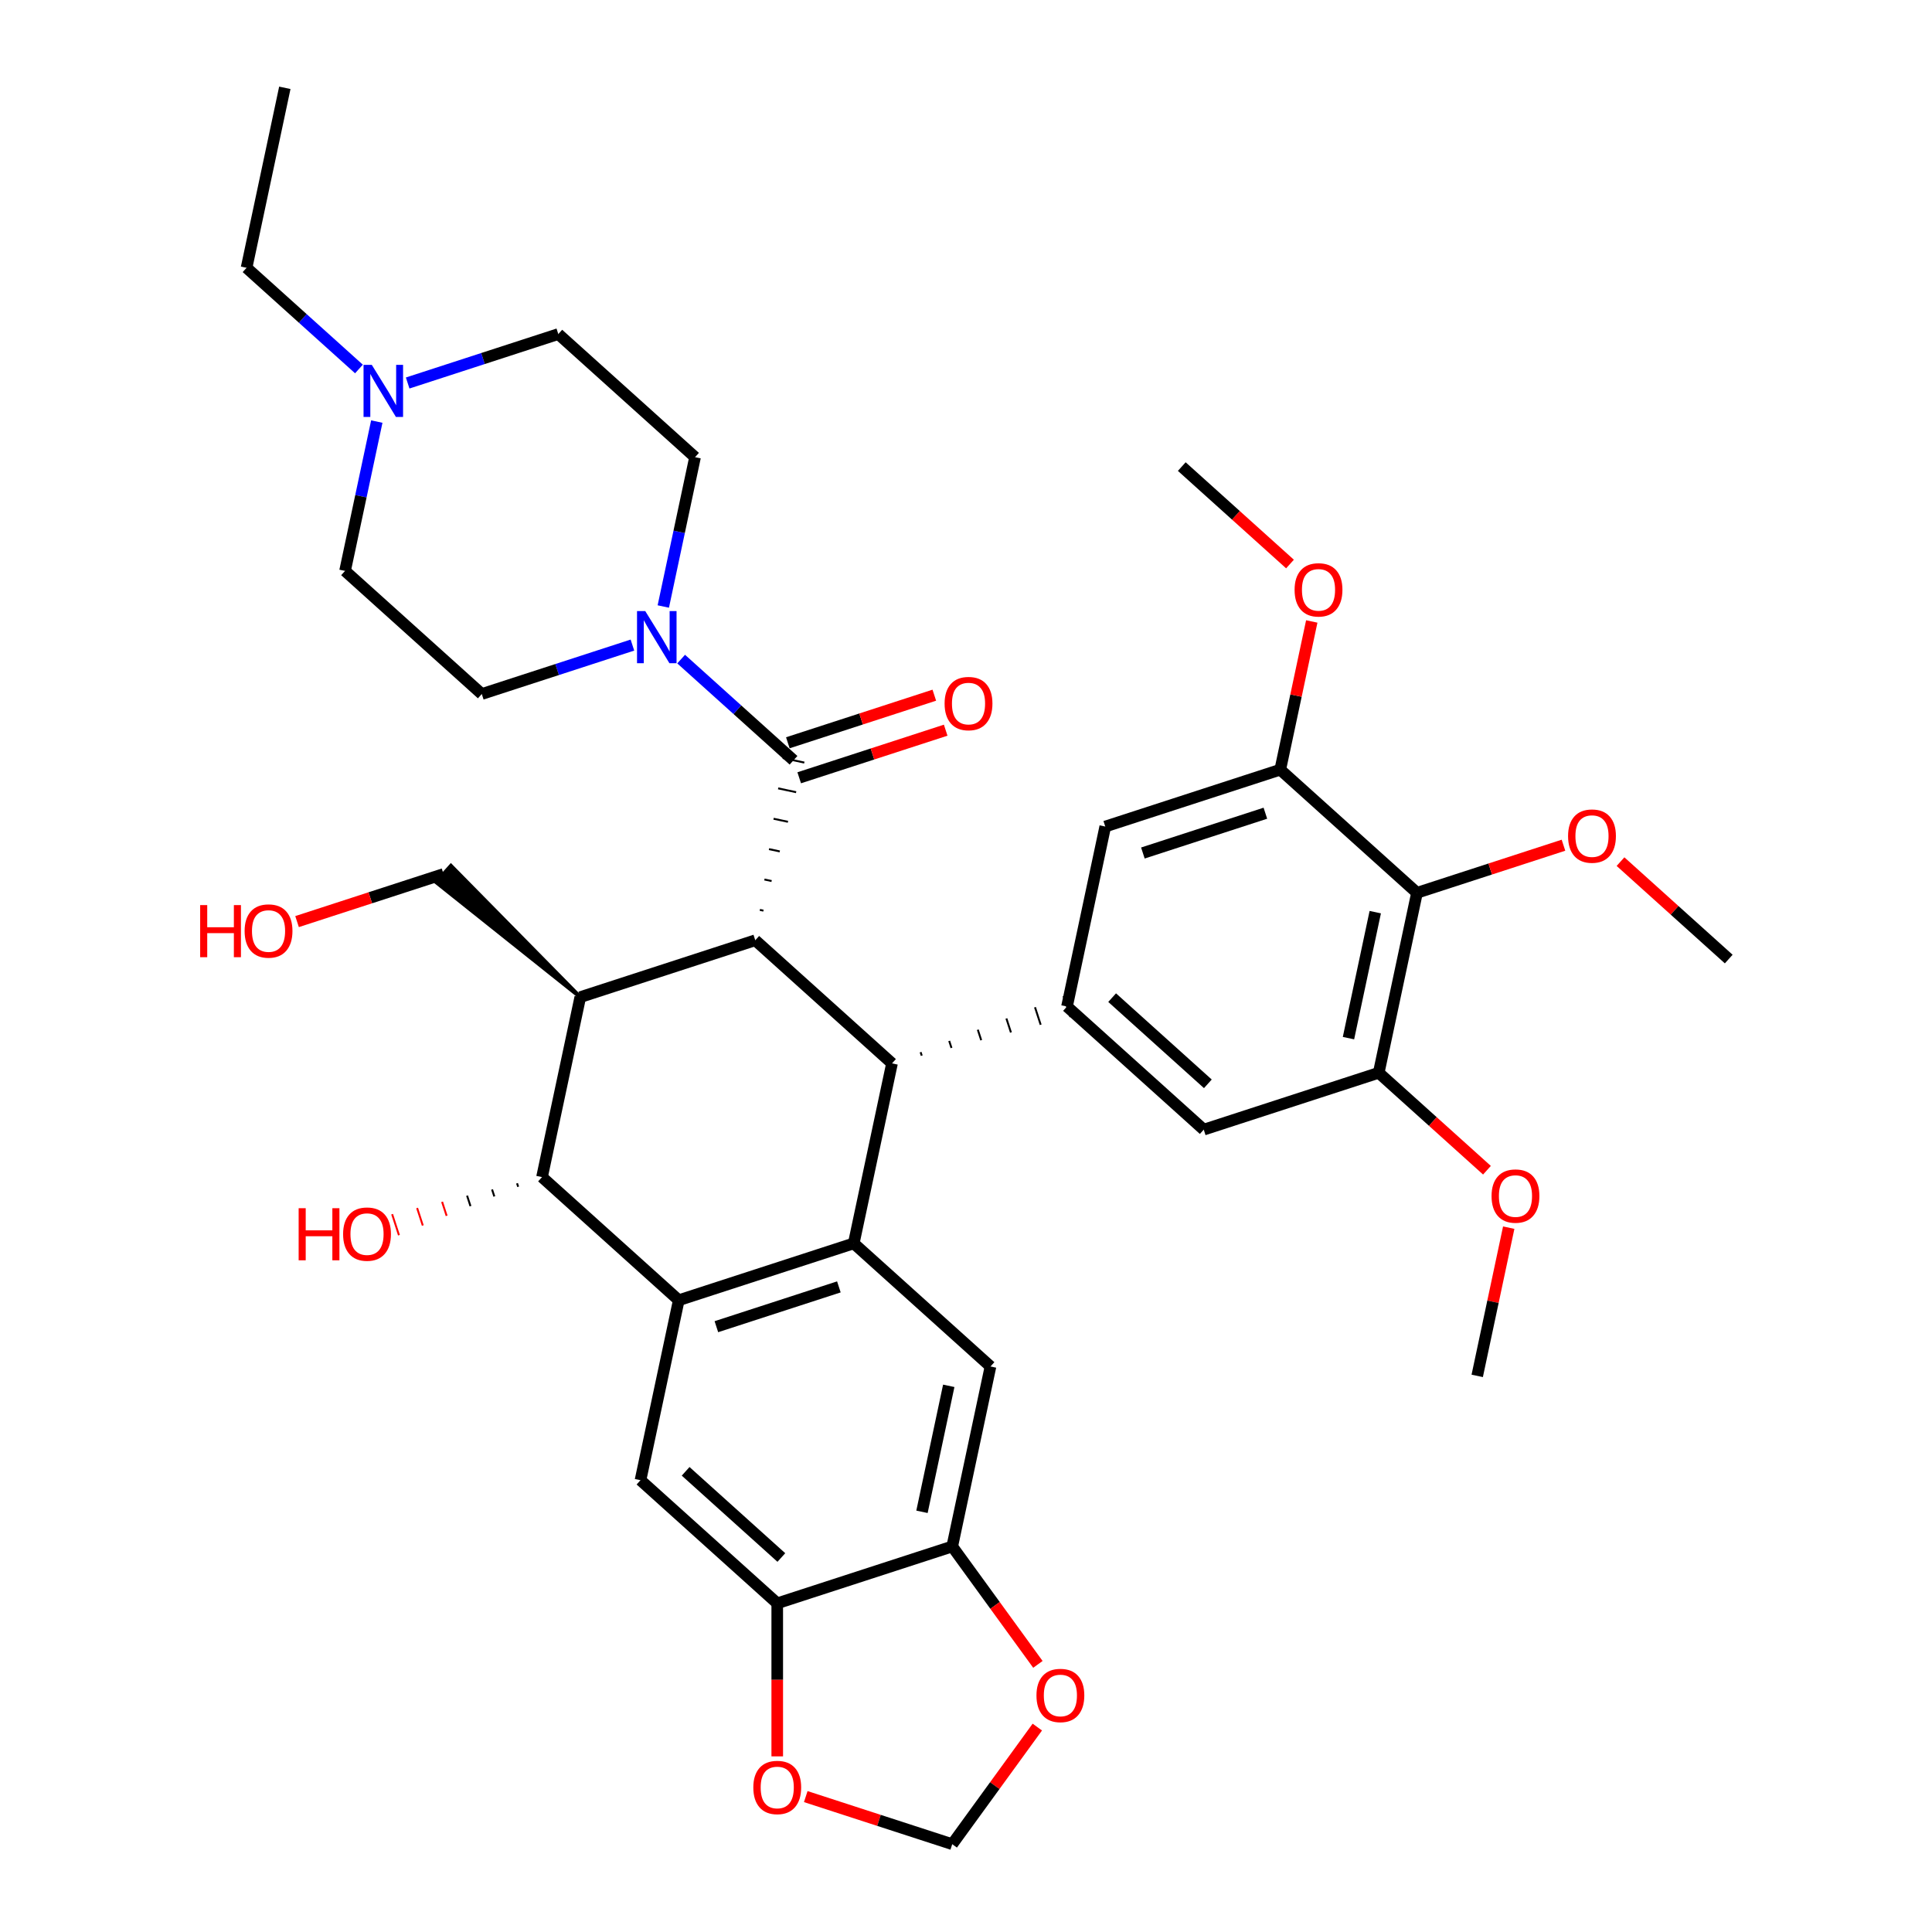 <?xml version='1.0' encoding='iso-8859-1'?>
<svg version='1.1' baseProfile='full'
              xmlns='http://www.w3.org/2000/svg'
                      xmlns:rdkit='http://www.rdkit.org/xml'
                      xmlns:xlink='http://www.w3.org/1999/xlink'
                  xml:space='preserve'
width='1000px' height='1000px' viewBox='0 0 1000 1000'>
<!-- END OF HEADER -->
<rect style='opacity:1.0;fill:#FFFFFF;stroke:none' width='1000' height='1000' x='0' y='0'> </rect>
<path class='bond-0' d='M 390.926,486.677 L 461.702,550.404' style='fill:none;fill-rule:evenodd;stroke:#000000;stroke-width:6px;stroke-linecap:butt;stroke-linejoin:miter;stroke-opacity:1' />
<path class='bond-1' d='M 390.926,486.677 L 300.348,516.108' style='fill:none;fill-rule:evenodd;stroke:#000000;stroke-width:6px;stroke-linecap:butt;stroke-linejoin:miter;stroke-opacity:1' />
<path class='bond-2' d='M 395.157,471.349 L 393.294,470.953' style='fill:none;fill-rule:evenodd;stroke:#000000;stroke-width:1.0px;stroke-linecap:butt;stroke-linejoin:miter;stroke-opacity:1' />
<path class='bond-2' d='M 399.389,456.021 L 395.663,455.229' style='fill:none;fill-rule:evenodd;stroke:#000000;stroke-width:1.0px;stroke-linecap:butt;stroke-linejoin:miter;stroke-opacity:1' />
<path class='bond-2' d='M 403.621,440.693 L 398.032,439.505' style='fill:none;fill-rule:evenodd;stroke:#000000;stroke-width:1.0px;stroke-linecap:butt;stroke-linejoin:miter;stroke-opacity:1' />
<path class='bond-2' d='M 407.853,425.365 L 400.4,423.78' style='fill:none;fill-rule:evenodd;stroke:#000000;stroke-width:1.0px;stroke-linecap:butt;stroke-linejoin:miter;stroke-opacity:1' />
<path class='bond-2' d='M 412.085,410.036 L 402.769,408.056' style='fill:none;fill-rule:evenodd;stroke:#000000;stroke-width:1.0px;stroke-linecap:butt;stroke-linejoin:miter;stroke-opacity:1' />
<path class='bond-2' d='M 416.316,394.708 L 405.137,392.332' style='fill:none;fill-rule:evenodd;stroke:#000000;stroke-width:1.0px;stroke-linecap:butt;stroke-linejoin:miter;stroke-opacity:1' />
<path class='bond-3' d='M 441.9,643.562 L 461.702,550.404' style='fill:none;fill-rule:evenodd;stroke:#000000;stroke-width:6px;stroke-linecap:butt;stroke-linejoin:miter;stroke-opacity:1' />
<path class='bond-4' d='M 441.9,643.562 L 512.677,707.289' style='fill:none;fill-rule:evenodd;stroke:#000000;stroke-width:6px;stroke-linecap:butt;stroke-linejoin:miter;stroke-opacity:1' />
<path class='bond-5' d='M 441.9,643.562 L 351.323,672.992' style='fill:none;fill-rule:evenodd;stroke:#000000;stroke-width:6px;stroke-linecap:butt;stroke-linejoin:miter;stroke-opacity:1' />
<path class='bond-5' d='M 434.2,666.092 L 370.796,686.693' style='fill:none;fill-rule:evenodd;stroke:#000000;stroke-width:6px;stroke-linecap:butt;stroke-linejoin:miter;stroke-opacity:1' />
<path class='bond-6' d='M 477.092,546.405 L 476.504,544.594' style='fill:none;fill-rule:evenodd;stroke:#000000;stroke-width:1.0px;stroke-linecap:butt;stroke-linejoin:miter;stroke-opacity:1' />
<path class='bond-6' d='M 492.483,542.406 L 491.305,538.783' style='fill:none;fill-rule:evenodd;stroke:#000000;stroke-width:1.0px;stroke-linecap:butt;stroke-linejoin:miter;stroke-opacity:1' />
<path class='bond-6' d='M 507.873,538.407 L 506.107,532.972' style='fill:none;fill-rule:evenodd;stroke:#000000;stroke-width:1.0px;stroke-linecap:butt;stroke-linejoin:miter;stroke-opacity:1' />
<path class='bond-6' d='M 523.264,534.407 L 520.909,527.161' style='fill:none;fill-rule:evenodd;stroke:#000000;stroke-width:1.0px;stroke-linecap:butt;stroke-linejoin:miter;stroke-opacity:1' />
<path class='bond-6' d='M 538.654,530.408 L 535.711,521.35' style='fill:none;fill-rule:evenodd;stroke:#000000;stroke-width:1.0px;stroke-linecap:butt;stroke-linejoin:miter;stroke-opacity:1' />
<path class='bond-6' d='M 554.045,526.409 L 550.513,515.539' style='fill:none;fill-rule:evenodd;stroke:#000000;stroke-width:1.0px;stroke-linecap:butt;stroke-linejoin:miter;stroke-opacity:1' />
<path class='bond-7' d='M 351.323,672.992 L 280.547,609.265' style='fill:none;fill-rule:evenodd;stroke:#000000;stroke-width:6px;stroke-linecap:butt;stroke-linejoin:miter;stroke-opacity:1' />
<path class='bond-8' d='M 351.323,672.992 L 331.522,766.15' style='fill:none;fill-rule:evenodd;stroke:#000000;stroke-width:6px;stroke-linecap:butt;stroke-linejoin:miter;stroke-opacity:1' />
<path class='bond-9' d='M 300.348,516.108 L 280.547,609.265' style='fill:none;fill-rule:evenodd;stroke:#000000;stroke-width:6px;stroke-linecap:butt;stroke-linejoin:miter;stroke-opacity:1' />
<path class='bond-10' d='M 300.348,516.108 L 233.396,448.134 L 225.749,456.627 Z' style='fill:#000000;fill-rule:evenodd;fill-opacity:1;stroke:#000000;stroke-width:2px;stroke-linecap:butt;stroke-linejoin:miter;stroke-opacity:1;' />
<path class='bond-11' d='M 410.727,393.52 L 381.644,367.333' style='fill:none;fill-rule:evenodd;stroke:#000000;stroke-width:6px;stroke-linecap:butt;stroke-linejoin:miter;stroke-opacity:1' />
<path class='bond-11' d='M 381.644,367.333 L 352.56,341.147' style='fill:none;fill-rule:evenodd;stroke:#0000FF;stroke-width:6px;stroke-linecap:butt;stroke-linejoin:miter;stroke-opacity:1' />
<path class='bond-12' d='M 413.67,402.578 L 451.578,390.261' style='fill:none;fill-rule:evenodd;stroke:#000000;stroke-width:6px;stroke-linecap:butt;stroke-linejoin:miter;stroke-opacity:1' />
<path class='bond-12' d='M 451.578,390.261 L 489.485,377.944' style='fill:none;fill-rule:evenodd;stroke:#FF0000;stroke-width:6px;stroke-linecap:butt;stroke-linejoin:miter;stroke-opacity:1' />
<path class='bond-12' d='M 407.784,384.462 L 445.691,372.145' style='fill:none;fill-rule:evenodd;stroke:#000000;stroke-width:6px;stroke-linecap:butt;stroke-linejoin:miter;stroke-opacity:1' />
<path class='bond-12' d='M 445.691,372.145 L 483.599,359.828' style='fill:none;fill-rule:evenodd;stroke:#FF0000;stroke-width:6px;stroke-linecap:butt;stroke-linejoin:miter;stroke-opacity:1' />
<path class='bond-13' d='M 267.617,612.465 L 268.206,614.277' style='fill:none;fill-rule:evenodd;stroke:#000000;stroke-width:1.0px;stroke-linecap:butt;stroke-linejoin:miter;stroke-opacity:1' />
<path class='bond-13' d='M 254.687,615.665 L 255.864,619.288' style='fill:none;fill-rule:evenodd;stroke:#000000;stroke-width:1.0px;stroke-linecap:butt;stroke-linejoin:miter;stroke-opacity:1' />
<path class='bond-13' d='M 241.757,618.865 L 243.522,624.299' style='fill:none;fill-rule:evenodd;stroke:#000000;stroke-width:1.0px;stroke-linecap:butt;stroke-linejoin:miter;stroke-opacity:1' />
<path class='bond-13' d='M 228.826,622.065 L 231.181,629.311' style='fill:none;fill-rule:evenodd;stroke:#FF0000;stroke-width:1.0px;stroke-linecap:butt;stroke-linejoin:miter;stroke-opacity:1' />
<path class='bond-13' d='M 215.896,625.264 L 218.839,634.322' style='fill:none;fill-rule:evenodd;stroke:#FF0000;stroke-width:1.0px;stroke-linecap:butt;stroke-linejoin:miter;stroke-opacity:1' />
<path class='bond-13' d='M 202.966,628.464 L 206.498,639.334' style='fill:none;fill-rule:evenodd;stroke:#FF0000;stroke-width:1.0px;stroke-linecap:butt;stroke-linejoin:miter;stroke-opacity:1' />
<path class='bond-14' d='M 552.279,520.974 L 572.08,427.817' style='fill:none;fill-rule:evenodd;stroke:#000000;stroke-width:6px;stroke-linecap:butt;stroke-linejoin:miter;stroke-opacity:1' />
<path class='bond-15' d='M 552.279,520.974 L 623.055,584.701' style='fill:none;fill-rule:evenodd;stroke:#000000;stroke-width:6px;stroke-linecap:butt;stroke-linejoin:miter;stroke-opacity:1' />
<path class='bond-15' d='M 575.641,516.378 L 625.184,560.987' style='fill:none;fill-rule:evenodd;stroke:#000000;stroke-width:6px;stroke-linecap:butt;stroke-linejoin:miter;stroke-opacity:1' />
<path class='bond-16' d='M 327.341,333.89 L 288.357,346.557' style='fill:none;fill-rule:evenodd;stroke:#0000FF;stroke-width:6px;stroke-linecap:butt;stroke-linejoin:miter;stroke-opacity:1' />
<path class='bond-16' d='M 288.357,346.557 L 249.374,359.223' style='fill:none;fill-rule:evenodd;stroke:#000000;stroke-width:6px;stroke-linecap:butt;stroke-linejoin:miter;stroke-opacity:1' />
<path class='bond-17' d='M 343.323,313.926 L 351.538,275.281' style='fill:none;fill-rule:evenodd;stroke:#0000FF;stroke-width:6px;stroke-linecap:butt;stroke-linejoin:miter;stroke-opacity:1' />
<path class='bond-17' d='M 351.538,275.281 L 359.752,236.636' style='fill:none;fill-rule:evenodd;stroke:#000000;stroke-width:6px;stroke-linecap:butt;stroke-linejoin:miter;stroke-opacity:1' />
<path class='bond-18' d='M 512.677,707.289 L 492.875,800.446' style='fill:none;fill-rule:evenodd;stroke:#000000;stroke-width:6px;stroke-linecap:butt;stroke-linejoin:miter;stroke-opacity:1' />
<path class='bond-18' d='M 491.075,717.302 L 477.214,782.512' style='fill:none;fill-rule:evenodd;stroke:#000000;stroke-width:6px;stroke-linecap:butt;stroke-linejoin:miter;stroke-opacity:1' />
<path class='bond-19' d='M 331.522,766.15 L 402.298,829.877' style='fill:none;fill-rule:evenodd;stroke:#000000;stroke-width:6px;stroke-linecap:butt;stroke-linejoin:miter;stroke-opacity:1' />
<path class='bond-19' d='M 354.884,761.553 L 404.427,806.162' style='fill:none;fill-rule:evenodd;stroke:#000000;stroke-width:6px;stroke-linecap:butt;stroke-linejoin:miter;stroke-opacity:1' />
<path class='bond-20' d='M 733.433,462.113 L 713.632,555.271' style='fill:none;fill-rule:evenodd;stroke:#000000;stroke-width:6px;stroke-linecap:butt;stroke-linejoin:miter;stroke-opacity:1' />
<path class='bond-20' d='M 711.832,472.127 L 697.971,537.337' style='fill:none;fill-rule:evenodd;stroke:#000000;stroke-width:6px;stroke-linecap:butt;stroke-linejoin:miter;stroke-opacity:1' />
<path class='bond-21' d='M 733.433,462.113 L 771.341,449.797' style='fill:none;fill-rule:evenodd;stroke:#000000;stroke-width:6px;stroke-linecap:butt;stroke-linejoin:miter;stroke-opacity:1' />
<path class='bond-21' d='M 771.341,449.797 L 809.249,437.48' style='fill:none;fill-rule:evenodd;stroke:#FF0000;stroke-width:6px;stroke-linecap:butt;stroke-linejoin:miter;stroke-opacity:1' />
<path class='bond-22' d='M 733.433,462.113 L 662.657,398.386' style='fill:none;fill-rule:evenodd;stroke:#000000;stroke-width:6px;stroke-linecap:butt;stroke-linejoin:miter;stroke-opacity:1' />
<path class='bond-23' d='M 662.657,398.386 L 572.08,427.817' style='fill:none;fill-rule:evenodd;stroke:#000000;stroke-width:6px;stroke-linecap:butt;stroke-linejoin:miter;stroke-opacity:1' />
<path class='bond-23' d='M 654.957,420.916 L 591.553,441.518' style='fill:none;fill-rule:evenodd;stroke:#000000;stroke-width:6px;stroke-linecap:butt;stroke-linejoin:miter;stroke-opacity:1' />
<path class='bond-24' d='M 662.657,398.386 L 670.811,360.027' style='fill:none;fill-rule:evenodd;stroke:#000000;stroke-width:6px;stroke-linecap:butt;stroke-linejoin:miter;stroke-opacity:1' />
<path class='bond-24' d='M 670.811,360.027 L 678.965,321.667' style='fill:none;fill-rule:evenodd;stroke:#FF0000;stroke-width:6px;stroke-linecap:butt;stroke-linejoin:miter;stroke-opacity:1' />
<path class='bond-25' d='M 713.632,555.271 L 623.055,584.701' style='fill:none;fill-rule:evenodd;stroke:#000000;stroke-width:6px;stroke-linecap:butt;stroke-linejoin:miter;stroke-opacity:1' />
<path class='bond-26' d='M 713.632,555.271 L 741.639,580.488' style='fill:none;fill-rule:evenodd;stroke:#000000;stroke-width:6px;stroke-linecap:butt;stroke-linejoin:miter;stroke-opacity:1' />
<path class='bond-26' d='M 741.639,580.488 L 769.646,605.706' style='fill:none;fill-rule:evenodd;stroke:#FF0000;stroke-width:6px;stroke-linecap:butt;stroke-linejoin:miter;stroke-opacity:1' />
<path class='bond-27' d='M 402.298,829.877 L 402.298,869.486' style='fill:none;fill-rule:evenodd;stroke:#000000;stroke-width:6px;stroke-linecap:butt;stroke-linejoin:miter;stroke-opacity:1' />
<path class='bond-27' d='M 402.298,869.486 L 402.298,909.096' style='fill:none;fill-rule:evenodd;stroke:#FF0000;stroke-width:6px;stroke-linecap:butt;stroke-linejoin:miter;stroke-opacity:1' />
<path class='bond-28' d='M 402.298,829.877 L 492.875,800.446' style='fill:none;fill-rule:evenodd;stroke:#000000;stroke-width:6px;stroke-linecap:butt;stroke-linejoin:miter;stroke-opacity:1' />
<path class='bond-29' d='M 492.875,800.446 L 515.046,830.961' style='fill:none;fill-rule:evenodd;stroke:#000000;stroke-width:6px;stroke-linecap:butt;stroke-linejoin:miter;stroke-opacity:1' />
<path class='bond-29' d='M 515.046,830.961 L 537.217,861.477' style='fill:none;fill-rule:evenodd;stroke:#FF0000;stroke-width:6px;stroke-linecap:butt;stroke-linejoin:miter;stroke-opacity:1' />
<path class='bond-30' d='M 211.008,198.242 L 249.992,185.575' style='fill:none;fill-rule:evenodd;stroke:#0000FF;stroke-width:6px;stroke-linecap:butt;stroke-linejoin:miter;stroke-opacity:1' />
<path class='bond-30' d='M 249.992,185.575 L 288.976,172.909' style='fill:none;fill-rule:evenodd;stroke:#000000;stroke-width:6px;stroke-linecap:butt;stroke-linejoin:miter;stroke-opacity:1' />
<path class='bond-31' d='M 185.789,190.985 L 156.706,164.799' style='fill:none;fill-rule:evenodd;stroke:#0000FF;stroke-width:6px;stroke-linecap:butt;stroke-linejoin:miter;stroke-opacity:1' />
<path class='bond-31' d='M 156.706,164.799 L 127.623,138.612' style='fill:none;fill-rule:evenodd;stroke:#000000;stroke-width:6px;stroke-linecap:butt;stroke-linejoin:miter;stroke-opacity:1' />
<path class='bond-32' d='M 195.026,218.206 L 186.812,256.851' style='fill:none;fill-rule:evenodd;stroke:#0000FF;stroke-width:6px;stroke-linecap:butt;stroke-linejoin:miter;stroke-opacity:1' />
<path class='bond-32' d='M 186.812,256.851 L 178.598,295.496' style='fill:none;fill-rule:evenodd;stroke:#000000;stroke-width:6px;stroke-linecap:butt;stroke-linejoin:miter;stroke-opacity:1' />
<path class='bond-33' d='M 536.912,893.934 L 514.894,924.24' style='fill:none;fill-rule:evenodd;stroke:#FF0000;stroke-width:6px;stroke-linecap:butt;stroke-linejoin:miter;stroke-opacity:1' />
<path class='bond-33' d='M 514.894,924.24 L 492.875,954.545' style='fill:none;fill-rule:evenodd;stroke:#000000;stroke-width:6px;stroke-linecap:butt;stroke-linejoin:miter;stroke-opacity:1' />
<path class='bond-34' d='M 417.06,929.912 L 454.968,942.229' style='fill:none;fill-rule:evenodd;stroke:#FF0000;stroke-width:6px;stroke-linecap:butt;stroke-linejoin:miter;stroke-opacity:1' />
<path class='bond-34' d='M 454.968,942.229 L 492.875,954.545' style='fill:none;fill-rule:evenodd;stroke:#000000;stroke-width:6px;stroke-linecap:butt;stroke-linejoin:miter;stroke-opacity:1' />
<path class='bond-35' d='M 249.374,359.223 L 178.598,295.496' style='fill:none;fill-rule:evenodd;stroke:#000000;stroke-width:6px;stroke-linecap:butt;stroke-linejoin:miter;stroke-opacity:1' />
<path class='bond-36' d='M 359.752,236.636 L 288.976,172.909' style='fill:none;fill-rule:evenodd;stroke:#000000;stroke-width:6px;stroke-linecap:butt;stroke-linejoin:miter;stroke-opacity:1' />
<path class='bond-37' d='M 229.572,452.381 L 191.665,464.698' style='fill:none;fill-rule:evenodd;stroke:#000000;stroke-width:6px;stroke-linecap:butt;stroke-linejoin:miter;stroke-opacity:1' />
<path class='bond-37' d='M 191.665,464.698 L 153.757,477.015' style='fill:none;fill-rule:evenodd;stroke:#FF0000;stroke-width:6px;stroke-linecap:butt;stroke-linejoin:miter;stroke-opacity:1' />
<path class='bond-38' d='M 838.773,445.975 L 866.78,471.193' style='fill:none;fill-rule:evenodd;stroke:#FF0000;stroke-width:6px;stroke-linecap:butt;stroke-linejoin:miter;stroke-opacity:1' />
<path class='bond-38' d='M 866.78,471.193 L 894.787,496.41' style='fill:none;fill-rule:evenodd;stroke:#000000;stroke-width:6px;stroke-linecap:butt;stroke-linejoin:miter;stroke-opacity:1' />
<path class='bond-39' d='M 780.914,635.436 L 772.761,673.796' style='fill:none;fill-rule:evenodd;stroke:#FF0000;stroke-width:6px;stroke-linecap:butt;stroke-linejoin:miter;stroke-opacity:1' />
<path class='bond-39' d='M 772.761,673.796 L 764.607,712.155' style='fill:none;fill-rule:evenodd;stroke:#000000;stroke-width:6px;stroke-linecap:butt;stroke-linejoin:miter;stroke-opacity:1' />
<path class='bond-40' d='M 667.697,291.937 L 639.69,266.72' style='fill:none;fill-rule:evenodd;stroke:#FF0000;stroke-width:6px;stroke-linecap:butt;stroke-linejoin:miter;stroke-opacity:1' />
<path class='bond-40' d='M 639.69,266.72 L 611.683,241.502' style='fill:none;fill-rule:evenodd;stroke:#000000;stroke-width:6px;stroke-linecap:butt;stroke-linejoin:miter;stroke-opacity:1' />
<path class='bond-41' d='M 127.623,138.612 L 147.424,45.455' style='fill:none;fill-rule:evenodd;stroke:#000000;stroke-width:6px;stroke-linecap:butt;stroke-linejoin:miter;stroke-opacity:1' />
<path  class='atom-8' d='M 333.989 316.307
L 342.827 330.593
Q 343.703 332.003, 345.113 334.555
Q 346.522 337.107, 346.598 337.26
L 346.598 316.307
L 350.179 316.307
L 350.179 343.279
L 346.484 343.279
L 336.998 327.66
Q 335.894 325.831, 334.713 323.736
Q 333.57 321.641, 333.227 320.993
L 333.227 343.279
L 329.722 343.279
L 329.722 316.307
L 333.989 316.307
' fill='#0000FF'/>
<path  class='atom-18' d='M 192.437 188.853
L 201.275 203.139
Q 202.151 204.548, 203.561 207.101
Q 204.97 209.653, 205.046 209.806
L 205.046 188.853
L 208.627 188.853
L 208.627 215.825
L 204.932 215.825
L 195.446 200.206
Q 194.342 198.377, 193.161 196.282
Q 192.018 194.187, 191.675 193.539
L 191.675 215.825
L 188.17 215.825
L 188.17 188.853
L 192.437 188.853
' fill='#0000FF'/>
<path  class='atom-19' d='M 536.474 877.572
Q 536.474 871.096, 539.674 867.477
Q 542.874 863.858, 548.855 863.858
Q 554.836 863.858, 558.036 867.477
Q 561.236 871.096, 561.236 877.572
Q 561.236 884.124, 557.998 887.858
Q 554.76 891.553, 548.855 891.553
Q 542.912 891.553, 539.674 887.858
Q 536.474 884.163, 536.474 877.572
M 548.855 888.505
Q 552.969 888.505, 555.179 885.763
Q 557.427 882.982, 557.427 877.572
Q 557.427 872.277, 555.179 869.61
Q 552.969 866.905, 548.855 866.905
Q 544.741 866.905, 542.493 869.572
Q 540.284 872.239, 540.284 877.572
Q 540.284 883.02, 542.493 885.763
Q 544.741 888.505, 548.855 888.505
' fill='#FF0000'/>
<path  class='atom-20' d='M 389.917 925.191
Q 389.917 918.715, 393.117 915.096
Q 396.317 911.477, 402.298 911.477
Q 408.279 911.477, 411.479 915.096
Q 414.679 918.715, 414.679 925.191
Q 414.679 931.744, 411.441 935.477
Q 408.203 939.172, 402.298 939.172
Q 396.355 939.172, 393.117 935.477
Q 389.917 931.782, 389.917 925.191
M 402.298 936.125
Q 406.412 936.125, 408.622 933.382
Q 410.87 930.601, 410.87 925.191
Q 410.87 919.896, 408.622 917.229
Q 406.412 914.525, 402.298 914.525
Q 398.184 914.525, 395.936 917.191
Q 393.727 919.858, 393.727 925.191
Q 393.727 930.639, 395.936 933.382
Q 398.184 936.125, 402.298 936.125
' fill='#FF0000'/>
<path  class='atom-21' d='M 488.923 364.166
Q 488.923 357.69, 492.123 354.071
Q 495.323 350.452, 501.304 350.452
Q 507.285 350.452, 510.485 354.071
Q 513.685 357.69, 513.685 364.166
Q 513.685 370.718, 510.447 374.452
Q 507.209 378.147, 501.304 378.147
Q 495.361 378.147, 492.123 374.452
Q 488.923 370.756, 488.923 364.166
M 501.304 375.099
Q 505.418 375.099, 507.628 372.356
Q 509.876 369.575, 509.876 364.166
Q 509.876 358.871, 507.628 356.204
Q 505.418 353.499, 501.304 353.499
Q 497.19 353.499, 494.942 356.166
Q 492.733 358.833, 492.733 364.166
Q 492.733 369.614, 494.942 372.356
Q 497.19 375.099, 501.304 375.099
' fill='#FF0000'/>
<path  class='atom-27' d='M 154.579 625.362
L 158.236 625.362
L 158.236 636.829
L 172.027 636.829
L 172.027 625.362
L 175.684 625.362
L 175.684 652.334
L 172.027 652.334
L 172.027 639.876
L 158.236 639.876
L 158.236 652.334
L 154.579 652.334
L 154.579 625.362
' fill='#FF0000'/>
<path  class='atom-27' d='M 177.589 638.772
Q 177.589 632.295, 180.789 628.676
Q 183.989 625.057, 189.97 625.057
Q 195.951 625.057, 199.151 628.676
Q 202.351 632.295, 202.351 638.772
Q 202.351 645.324, 199.113 649.057
Q 195.875 652.753, 189.97 652.753
Q 184.027 652.753, 180.789 649.057
Q 177.589 645.362, 177.589 638.772
M 189.97 649.705
Q 194.084 649.705, 196.294 646.962
Q 198.541 644.181, 198.541 638.772
Q 198.541 633.476, 196.294 630.81
Q 194.084 628.105, 189.97 628.105
Q 185.856 628.105, 183.608 630.772
Q 181.398 633.438, 181.398 638.772
Q 181.398 644.219, 183.608 646.962
Q 185.856 649.705, 189.97 649.705
' fill='#FF0000'/>
<path  class='atom-29' d='M 811.63 432.759
Q 811.63 426.283, 814.83 422.664
Q 818.03 419.045, 824.011 419.045
Q 829.992 419.045, 833.192 422.664
Q 836.392 426.283, 836.392 432.759
Q 836.392 439.312, 833.154 443.045
Q 829.915 446.74, 824.011 446.74
Q 818.068 446.74, 814.83 443.045
Q 811.63 439.35, 811.63 432.759
M 824.011 443.693
Q 828.125 443.693, 830.335 440.95
Q 832.582 438.169, 832.582 432.759
Q 832.582 427.464, 830.335 424.797
Q 828.125 422.093, 824.011 422.093
Q 819.896 422.093, 817.649 424.759
Q 815.439 427.426, 815.439 432.759
Q 815.439 438.207, 817.649 440.95
Q 819.896 443.693, 824.011 443.693
' fill='#FF0000'/>
<path  class='atom-30' d='M 772.027 619.074
Q 772.027 612.598, 775.227 608.979
Q 778.427 605.36, 784.408 605.36
Q 790.389 605.36, 793.589 608.979
Q 796.789 612.598, 796.789 619.074
Q 796.789 625.626, 793.551 629.36
Q 790.313 633.055, 784.408 633.055
Q 778.465 633.055, 775.227 629.36
Q 772.027 625.665, 772.027 619.074
M 784.408 630.007
Q 788.523 630.007, 790.732 627.265
Q 792.98 624.484, 792.98 619.074
Q 792.98 613.779, 790.732 611.112
Q 788.523 608.407, 784.408 608.407
Q 780.294 608.407, 778.046 611.074
Q 775.837 613.741, 775.837 619.074
Q 775.837 624.522, 778.046 627.265
Q 780.294 630.007, 784.408 630.007
' fill='#FF0000'/>
<path  class='atom-31' d='M 670.078 305.305
Q 670.078 298.829, 673.278 295.21
Q 676.478 291.591, 682.459 291.591
Q 688.44 291.591, 691.64 295.21
Q 694.84 298.829, 694.84 305.305
Q 694.84 311.858, 691.602 315.591
Q 688.363 319.286, 682.459 319.286
Q 676.516 319.286, 673.278 315.591
Q 670.078 311.896, 670.078 305.305
M 682.459 316.239
Q 686.573 316.239, 688.782 313.496
Q 691.03 310.715, 691.03 305.305
Q 691.03 300.01, 688.782 297.343
Q 686.573 294.639, 682.459 294.639
Q 678.344 294.639, 676.097 297.305
Q 673.887 299.972, 673.887 305.305
Q 673.887 310.753, 676.097 313.496
Q 678.344 316.239, 682.459 316.239
' fill='#FF0000'/>
<path  class='atom-33' d='M 103.604 468.478
L 107.262 468.478
L 107.262 479.944
L 121.052 479.944
L 121.052 468.478
L 124.709 468.478
L 124.709 495.449
L 121.052 495.449
L 121.052 482.992
L 107.262 482.992
L 107.262 495.449
L 103.604 495.449
L 103.604 468.478
' fill='#FF0000'/>
<path  class='atom-33' d='M 126.614 481.887
Q 126.614 475.411, 129.814 471.792
Q 133.014 468.173, 138.995 468.173
Q 144.976 468.173, 148.176 471.792
Q 151.376 475.411, 151.376 481.887
Q 151.376 488.44, 148.138 492.173
Q 144.9 495.868, 138.995 495.868
Q 133.052 495.868, 129.814 492.173
Q 126.614 488.478, 126.614 481.887
M 138.995 492.821
Q 143.109 492.821, 145.319 490.078
Q 147.567 487.297, 147.567 481.887
Q 147.567 476.592, 145.319 473.925
Q 143.109 471.221, 138.995 471.221
Q 134.881 471.221, 132.633 473.887
Q 130.424 476.554, 130.424 481.887
Q 130.424 487.335, 132.633 490.078
Q 134.881 492.821, 138.995 492.821
' fill='#FF0000'/>
</svg>

